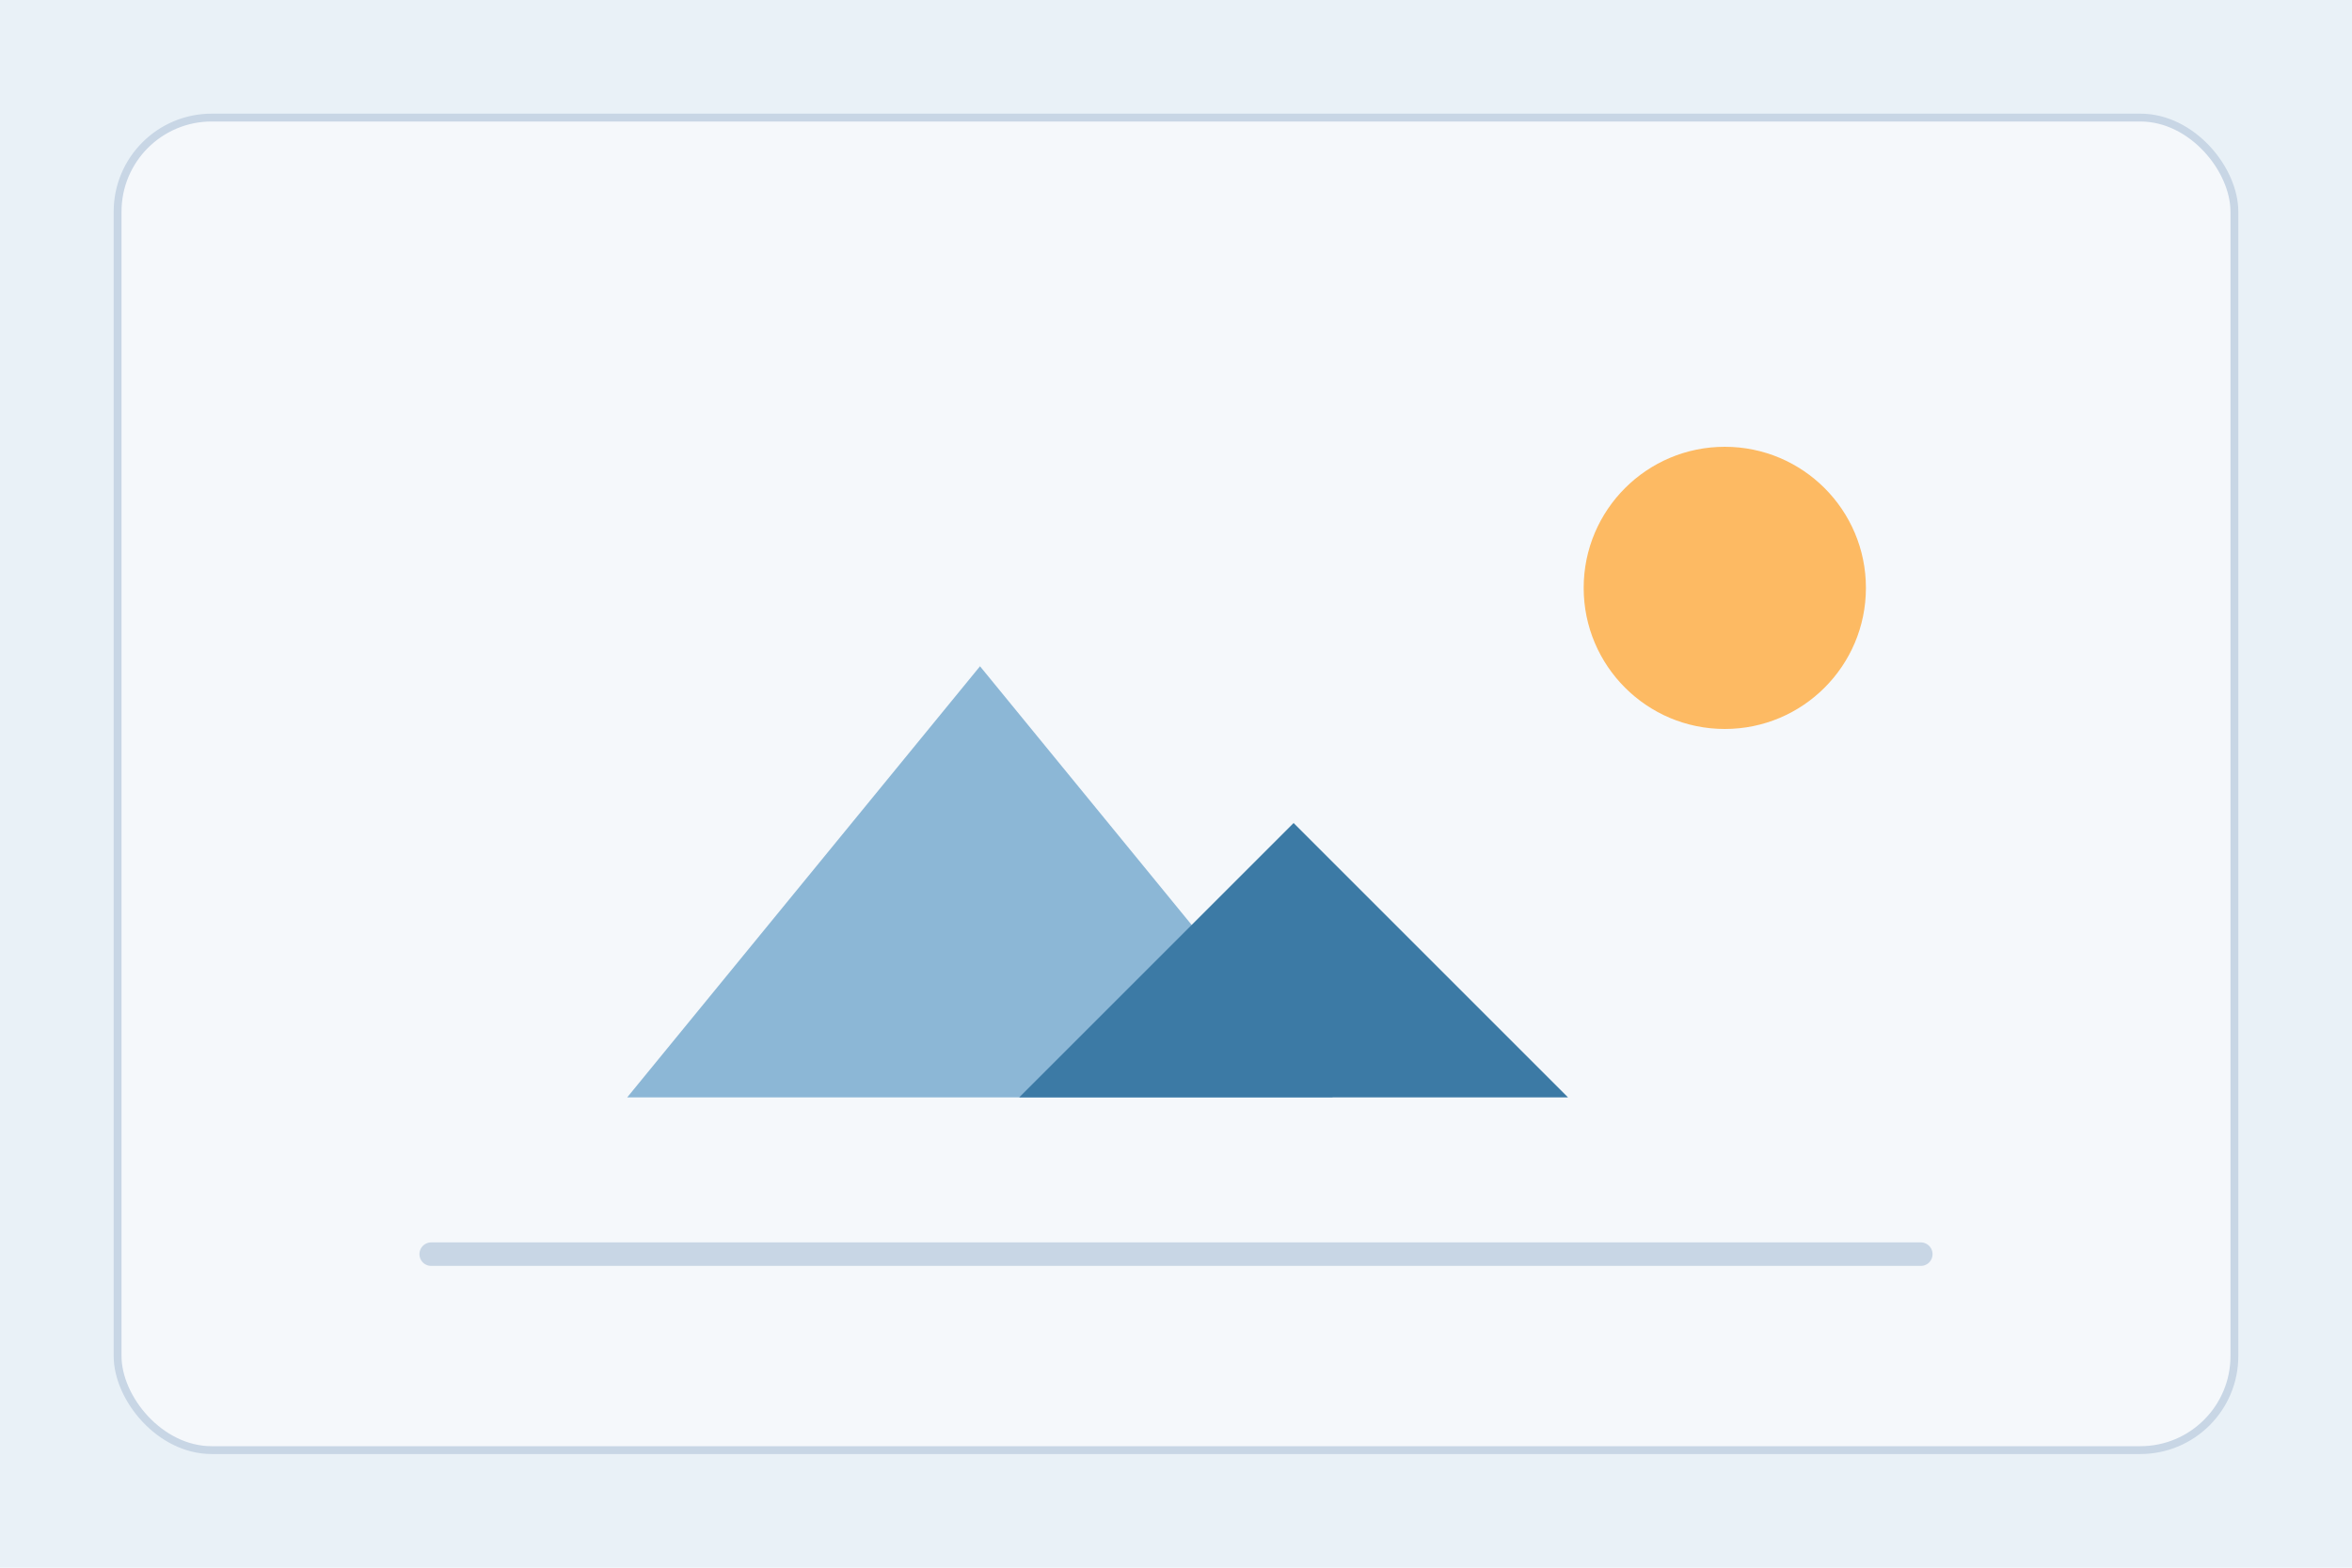 <svg width="600" height="400" viewBox="0 0 600 400" fill="none" xmlns="http://www.w3.org/2000/svg">
  <rect width="600" height="400" fill="#E9F1F7"/>
  <rect x="30" y="30" width="540" height="340" rx="24" fill="#F5F8FB" stroke="#C8D6E5" stroke-width="2"/>
  <path d="M160 280L250 170L340 280H160Z" fill="#8CB7D6"/>
  <path d="M260 280L330 210L400 280H260Z" fill="#3C7AA5"/>
  <circle cx="440" cy="150" r="36" fill="#FDBA63"/>
  <path d="M110 320H490" stroke="#C8D6E5" stroke-width="6" stroke-linecap="round"/>
</svg>

